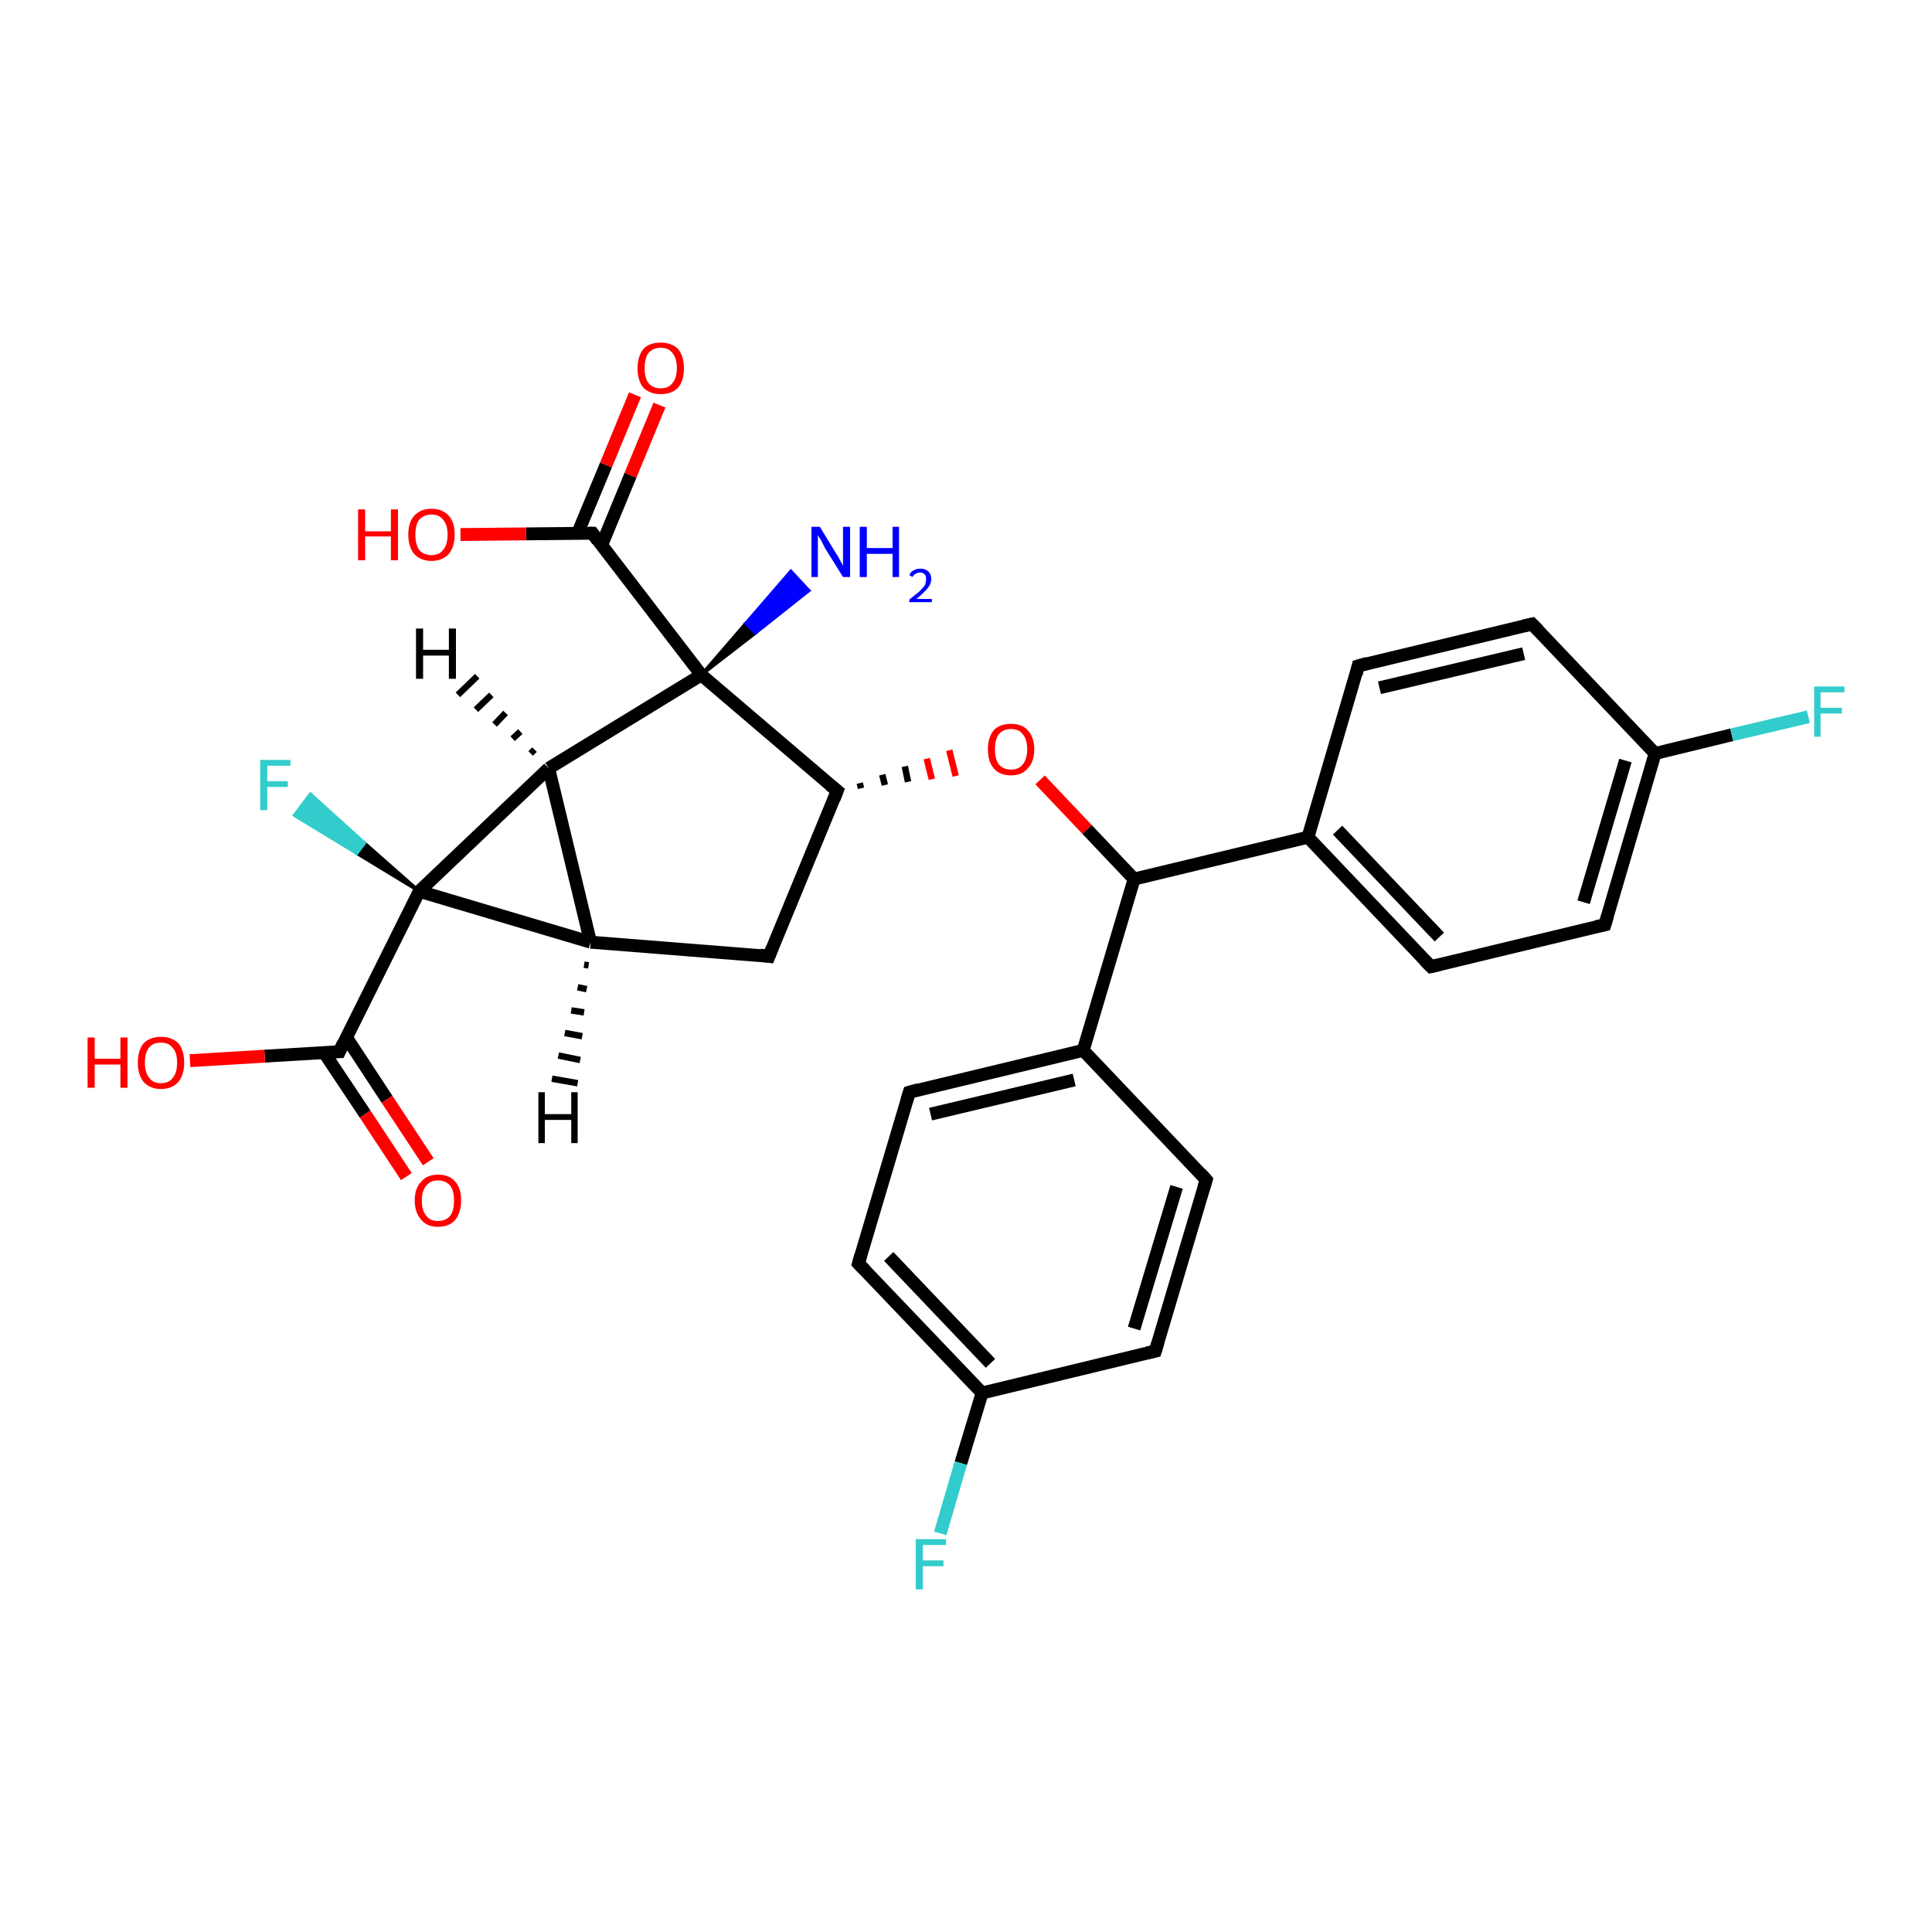 <?xml version='1.0' encoding='iso-8859-1'?>
<svg version='1.1' baseProfile='full'
              xmlns='http://www.w3.org/2000/svg'
                      xmlns:rdkit='http://www.rdkit.org/xml'
                      xmlns:xlink='http://www.w3.org/1999/xlink'
                  xml:space='preserve'
width='300px' height='300px' viewBox='0 0 300 300'>
<!-- END OF HEADER -->
<rect style='opacity:1.0;fill:#FFFFFF;stroke:none' width='300.0' height='300.0' x='0.0' y='0.0'> </rect>
<path class='bond-0 atom-1 atom-0' d='M 108.9,104.8 L 115.8,96.8 L 117.3,98.3 Z' style='fill:#000000;fill-rule:evenodd;fill-opacity:1;stroke:#000000;stroke-width:0.5px;stroke-linecap:butt;stroke-linejoin:miter;stroke-opacity:1;' />
<path class='bond-0 atom-1 atom-0' d='M 115.8,96.8 L 125.6,91.7 L 122.8,88.7 Z' style='fill:#0000FF;fill-rule:evenodd;fill-opacity:1;stroke:#0000FF;stroke-width:0.5px;stroke-linecap:butt;stroke-linejoin:miter;stroke-opacity:1;' />
<path class='bond-0 atom-1 atom-0' d='M 115.8,96.8 L 117.3,98.3 L 125.6,91.7 Z' style='fill:#0000FF;fill-rule:evenodd;fill-opacity:1;stroke:#0000FF;stroke-width:0.5px;stroke-linecap:butt;stroke-linejoin:miter;stroke-opacity:1;' />
<path class='bond-1 atom-1 atom-2' d='M 108.9,104.8 L 85.2,119.3' style='fill:none;fill-rule:evenodd;stroke:#000000;stroke-width:2.0px;stroke-linecap:butt;stroke-linejoin:miter;stroke-opacity:1' />
<path class='bond-2 atom-2 atom-3' d='M 85.2,119.3 L 91.7,146.3' style='fill:none;fill-rule:evenodd;stroke:#000000;stroke-width:2.0px;stroke-linecap:butt;stroke-linejoin:miter;stroke-opacity:1' />
<path class='bond-3 atom-3 atom-4' d='M 91.7,146.3 L 119.4,148.5' style='fill:none;fill-rule:evenodd;stroke:#000000;stroke-width:2.0px;stroke-linecap:butt;stroke-linejoin:miter;stroke-opacity:1' />
<path class='bond-4 atom-4 atom-5' d='M 119.4,148.5 L 130.0,122.8' style='fill:none;fill-rule:evenodd;stroke:#000000;stroke-width:2.0px;stroke-linecap:butt;stroke-linejoin:miter;stroke-opacity:1' />
<path class='bond-5 atom-5 atom-6' d='M 133.7,122.4 L 133.5,121.6' style='fill:none;fill-rule:evenodd;stroke:#000000;stroke-width:1.0px;stroke-linecap:butt;stroke-linejoin:miter;stroke-opacity:1' />
<path class='bond-5 atom-5 atom-6' d='M 137.4,121.9 L 137.0,120.3' style='fill:none;fill-rule:evenodd;stroke:#000000;stroke-width:1.0px;stroke-linecap:butt;stroke-linejoin:miter;stroke-opacity:1' />
<path class='bond-5 atom-5 atom-6' d='M 141.0,121.4 L 140.5,119.0' style='fill:none;fill-rule:evenodd;stroke:#000000;stroke-width:1.0px;stroke-linecap:butt;stroke-linejoin:miter;stroke-opacity:1' />
<path class='bond-5 atom-5 atom-6' d='M 144.7,121.0 L 143.9,117.8' style='fill:none;fill-rule:evenodd;stroke:#FF0000;stroke-width:1.0px;stroke-linecap:butt;stroke-linejoin:miter;stroke-opacity:1' />
<path class='bond-5 atom-5 atom-6' d='M 148.4,120.5 L 147.4,116.5' style='fill:none;fill-rule:evenodd;stroke:#FF0000;stroke-width:1.0px;stroke-linecap:butt;stroke-linejoin:miter;stroke-opacity:1' />
<path class='bond-6 atom-6 atom-7' d='M 161.5,121.1 L 168.8,128.8' style='fill:none;fill-rule:evenodd;stroke:#FF0000;stroke-width:2.0px;stroke-linecap:butt;stroke-linejoin:miter;stroke-opacity:1' />
<path class='bond-6 atom-6 atom-7' d='M 168.8,128.8 L 176.1,136.5' style='fill:none;fill-rule:evenodd;stroke:#000000;stroke-width:2.0px;stroke-linecap:butt;stroke-linejoin:miter;stroke-opacity:1' />
<path class='bond-7 atom-7 atom-8' d='M 176.1,136.5 L 203.1,130.0' style='fill:none;fill-rule:evenodd;stroke:#000000;stroke-width:2.0px;stroke-linecap:butt;stroke-linejoin:miter;stroke-opacity:1' />
<path class='bond-8 atom-8 atom-9' d='M 203.1,130.0 L 222.2,150.1' style='fill:none;fill-rule:evenodd;stroke:#000000;stroke-width:2.0px;stroke-linecap:butt;stroke-linejoin:miter;stroke-opacity:1' />
<path class='bond-8 atom-8 atom-9' d='M 207.7,128.9 L 223.5,145.5' style='fill:none;fill-rule:evenodd;stroke:#000000;stroke-width:2.0px;stroke-linecap:butt;stroke-linejoin:miter;stroke-opacity:1' />
<path class='bond-9 atom-9 atom-10' d='M 222.2,150.1 L 249.2,143.6' style='fill:none;fill-rule:evenodd;stroke:#000000;stroke-width:2.0px;stroke-linecap:butt;stroke-linejoin:miter;stroke-opacity:1' />
<path class='bond-10 atom-10 atom-11' d='M 249.2,143.6 L 257.0,117.0' style='fill:none;fill-rule:evenodd;stroke:#000000;stroke-width:2.0px;stroke-linecap:butt;stroke-linejoin:miter;stroke-opacity:1' />
<path class='bond-10 atom-10 atom-11' d='M 245.9,140.1 L 252.4,118.1' style='fill:none;fill-rule:evenodd;stroke:#000000;stroke-width:2.0px;stroke-linecap:butt;stroke-linejoin:miter;stroke-opacity:1' />
<path class='bond-11 atom-11 atom-12' d='M 257.0,117.0 L 268.9,114.1' style='fill:none;fill-rule:evenodd;stroke:#000000;stroke-width:2.0px;stroke-linecap:butt;stroke-linejoin:miter;stroke-opacity:1' />
<path class='bond-11 atom-11 atom-12' d='M 268.9,114.1 L 280.8,111.3' style='fill:none;fill-rule:evenodd;stroke:#33CCCC;stroke-width:2.0px;stroke-linecap:butt;stroke-linejoin:miter;stroke-opacity:1' />
<path class='bond-12 atom-11 atom-13' d='M 257.0,117.0 L 237.9,96.9' style='fill:none;fill-rule:evenodd;stroke:#000000;stroke-width:2.0px;stroke-linecap:butt;stroke-linejoin:miter;stroke-opacity:1' />
<path class='bond-13 atom-13 atom-14' d='M 237.9,96.9 L 210.9,103.4' style='fill:none;fill-rule:evenodd;stroke:#000000;stroke-width:2.0px;stroke-linecap:butt;stroke-linejoin:miter;stroke-opacity:1' />
<path class='bond-13 atom-13 atom-14' d='M 236.6,101.5 L 214.2,106.8' style='fill:none;fill-rule:evenodd;stroke:#000000;stroke-width:2.0px;stroke-linecap:butt;stroke-linejoin:miter;stroke-opacity:1' />
<path class='bond-14 atom-7 atom-15' d='M 176.1,136.5 L 168.2,163.1' style='fill:none;fill-rule:evenodd;stroke:#000000;stroke-width:2.0px;stroke-linecap:butt;stroke-linejoin:miter;stroke-opacity:1' />
<path class='bond-15 atom-15 atom-16' d='M 168.2,163.1 L 141.2,169.6' style='fill:none;fill-rule:evenodd;stroke:#000000;stroke-width:2.0px;stroke-linecap:butt;stroke-linejoin:miter;stroke-opacity:1' />
<path class='bond-15 atom-15 atom-16' d='M 166.8,167.7 L 144.5,173.0' style='fill:none;fill-rule:evenodd;stroke:#000000;stroke-width:2.0px;stroke-linecap:butt;stroke-linejoin:miter;stroke-opacity:1' />
<path class='bond-16 atom-16 atom-17' d='M 141.2,169.6 L 133.3,196.2' style='fill:none;fill-rule:evenodd;stroke:#000000;stroke-width:2.0px;stroke-linecap:butt;stroke-linejoin:miter;stroke-opacity:1' />
<path class='bond-17 atom-17 atom-18' d='M 133.3,196.2 L 152.5,216.3' style='fill:none;fill-rule:evenodd;stroke:#000000;stroke-width:2.0px;stroke-linecap:butt;stroke-linejoin:miter;stroke-opacity:1' />
<path class='bond-17 atom-17 atom-18' d='M 138.0,195.1 L 153.8,211.7' style='fill:none;fill-rule:evenodd;stroke:#000000;stroke-width:2.0px;stroke-linecap:butt;stroke-linejoin:miter;stroke-opacity:1' />
<path class='bond-18 atom-18 atom-19' d='M 152.5,216.3 L 149.2,227.2' style='fill:none;fill-rule:evenodd;stroke:#000000;stroke-width:2.0px;stroke-linecap:butt;stroke-linejoin:miter;stroke-opacity:1' />
<path class='bond-18 atom-18 atom-19' d='M 149.2,227.2 L 146.0,238.1' style='fill:none;fill-rule:evenodd;stroke:#33CCCC;stroke-width:2.0px;stroke-linecap:butt;stroke-linejoin:miter;stroke-opacity:1' />
<path class='bond-19 atom-18 atom-20' d='M 152.5,216.3 L 179.4,209.8' style='fill:none;fill-rule:evenodd;stroke:#000000;stroke-width:2.0px;stroke-linecap:butt;stroke-linejoin:miter;stroke-opacity:1' />
<path class='bond-20 atom-20 atom-21' d='M 179.4,209.8 L 187.3,183.2' style='fill:none;fill-rule:evenodd;stroke:#000000;stroke-width:2.0px;stroke-linecap:butt;stroke-linejoin:miter;stroke-opacity:1' />
<path class='bond-20 atom-20 atom-21' d='M 176.1,206.3 L 182.7,184.3' style='fill:none;fill-rule:evenodd;stroke:#000000;stroke-width:2.0px;stroke-linecap:butt;stroke-linejoin:miter;stroke-opacity:1' />
<path class='bond-21 atom-3 atom-22' d='M 91.7,146.3 L 65.1,138.4' style='fill:none;fill-rule:evenodd;stroke:#000000;stroke-width:2.0px;stroke-linecap:butt;stroke-linejoin:miter;stroke-opacity:1' />
<path class='bond-22 atom-22 atom-23' d='M 65.1,138.4 L 55.4,132.5 L 56.6,130.9 Z' style='fill:#000000;fill-rule:evenodd;fill-opacity:1;stroke:#000000;stroke-width:0.5px;stroke-linecap:butt;stroke-linejoin:miter;stroke-opacity:1;' />
<path class='bond-22 atom-22 atom-23' d='M 55.4,132.5 L 48.2,123.3 L 45.7,126.6 Z' style='fill:#33CCCC;fill-rule:evenodd;fill-opacity:1;stroke:#33CCCC;stroke-width:0.5px;stroke-linecap:butt;stroke-linejoin:miter;stroke-opacity:1;' />
<path class='bond-22 atom-22 atom-23' d='M 55.4,132.5 L 56.6,130.9 L 48.2,123.3 Z' style='fill:#33CCCC;fill-rule:evenodd;fill-opacity:1;stroke:#33CCCC;stroke-width:0.5px;stroke-linecap:butt;stroke-linejoin:miter;stroke-opacity:1;' />
<path class='bond-23 atom-22 atom-24' d='M 65.1,138.4 L 52.7,163.3' style='fill:none;fill-rule:evenodd;stroke:#000000;stroke-width:2.0px;stroke-linecap:butt;stroke-linejoin:miter;stroke-opacity:1' />
<path class='bond-24 atom-24 atom-25' d='M 52.7,163.3 L 41.1,164.0' style='fill:none;fill-rule:evenodd;stroke:#000000;stroke-width:2.0px;stroke-linecap:butt;stroke-linejoin:miter;stroke-opacity:1' />
<path class='bond-24 atom-24 atom-25' d='M 41.1,164.0 L 29.5,164.7' style='fill:none;fill-rule:evenodd;stroke:#FF0000;stroke-width:2.0px;stroke-linecap:butt;stroke-linejoin:miter;stroke-opacity:1' />
<path class='bond-25 atom-24 atom-26' d='M 50.3,163.4 L 56.7,173.0' style='fill:none;fill-rule:evenodd;stroke:#000000;stroke-width:2.0px;stroke-linecap:butt;stroke-linejoin:miter;stroke-opacity:1' />
<path class='bond-25 atom-24 atom-26' d='M 56.7,173.0 L 63.1,182.7' style='fill:none;fill-rule:evenodd;stroke:#FF0000;stroke-width:2.0px;stroke-linecap:butt;stroke-linejoin:miter;stroke-opacity:1' />
<path class='bond-25 atom-24 atom-26' d='M 53.8,161.1 L 60.1,170.7' style='fill:none;fill-rule:evenodd;stroke:#000000;stroke-width:2.0px;stroke-linecap:butt;stroke-linejoin:miter;stroke-opacity:1' />
<path class='bond-25 atom-24 atom-26' d='M 60.1,170.7 L 66.5,180.4' style='fill:none;fill-rule:evenodd;stroke:#FF0000;stroke-width:2.0px;stroke-linecap:butt;stroke-linejoin:miter;stroke-opacity:1' />
<path class='bond-26 atom-1 atom-27' d='M 108.9,104.8 L 92.0,82.8' style='fill:none;fill-rule:evenodd;stroke:#000000;stroke-width:2.0px;stroke-linecap:butt;stroke-linejoin:miter;stroke-opacity:1' />
<path class='bond-27 atom-27 atom-28' d='M 92.0,82.8 L 81.7,82.9' style='fill:none;fill-rule:evenodd;stroke:#000000;stroke-width:2.0px;stroke-linecap:butt;stroke-linejoin:miter;stroke-opacity:1' />
<path class='bond-27 atom-27 atom-28' d='M 81.7,82.9 L 71.5,83.0' style='fill:none;fill-rule:evenodd;stroke:#FF0000;stroke-width:2.0px;stroke-linecap:butt;stroke-linejoin:miter;stroke-opacity:1' />
<path class='bond-28 atom-27 atom-29' d='M 93.4,84.7 L 97.9,73.8' style='fill:none;fill-rule:evenodd;stroke:#000000;stroke-width:2.0px;stroke-linecap:butt;stroke-linejoin:miter;stroke-opacity:1' />
<path class='bond-28 atom-27 atom-29' d='M 97.9,73.8 L 102.4,62.9' style='fill:none;fill-rule:evenodd;stroke:#FF0000;stroke-width:2.0px;stroke-linecap:butt;stroke-linejoin:miter;stroke-opacity:1' />
<path class='bond-28 atom-27 atom-29' d='M 89.7,82.8 L 94.1,72.2' style='fill:none;fill-rule:evenodd;stroke:#000000;stroke-width:2.0px;stroke-linecap:butt;stroke-linejoin:miter;stroke-opacity:1' />
<path class='bond-28 atom-27 atom-29' d='M 94.1,72.2 L 98.6,61.3' style='fill:none;fill-rule:evenodd;stroke:#FF0000;stroke-width:2.0px;stroke-linecap:butt;stroke-linejoin:miter;stroke-opacity:1' />
<path class='bond-29 atom-5 atom-1' d='M 130.0,122.8 L 108.9,104.8' style='fill:none;fill-rule:evenodd;stroke:#000000;stroke-width:2.0px;stroke-linecap:butt;stroke-linejoin:miter;stroke-opacity:1' />
<path class='bond-30 atom-14 atom-8' d='M 210.9,103.4 L 203.1,130.0' style='fill:none;fill-rule:evenodd;stroke:#000000;stroke-width:2.0px;stroke-linecap:butt;stroke-linejoin:miter;stroke-opacity:1' />
<path class='bond-31 atom-21 atom-15' d='M 187.3,183.2 L 168.2,163.1' style='fill:none;fill-rule:evenodd;stroke:#000000;stroke-width:2.0px;stroke-linecap:butt;stroke-linejoin:miter;stroke-opacity:1' />
<path class='bond-32 atom-22 atom-2' d='M 65.1,138.4 L 85.2,119.3' style='fill:none;fill-rule:evenodd;stroke:#000000;stroke-width:2.0px;stroke-linecap:butt;stroke-linejoin:miter;stroke-opacity:1' />
<path class='bond-33 atom-2 atom-30' d='M 82.4,117.0 L 83.0,116.4' style='fill:none;fill-rule:evenodd;stroke:#000000;stroke-width:1.0px;stroke-linecap:butt;stroke-linejoin:miter;stroke-opacity:1' />
<path class='bond-33 atom-2 atom-30' d='M 79.6,114.7 L 80.8,113.6' style='fill:none;fill-rule:evenodd;stroke:#000000;stroke-width:1.0px;stroke-linecap:butt;stroke-linejoin:miter;stroke-opacity:1' />
<path class='bond-33 atom-2 atom-30' d='M 76.8,112.5 L 78.5,110.7' style='fill:none;fill-rule:evenodd;stroke:#000000;stroke-width:1.0px;stroke-linecap:butt;stroke-linejoin:miter;stroke-opacity:1' />
<path class='bond-33 atom-2 atom-30' d='M 73.9,110.2 L 76.3,107.9' style='fill:none;fill-rule:evenodd;stroke:#000000;stroke-width:1.0px;stroke-linecap:butt;stroke-linejoin:miter;stroke-opacity:1' />
<path class='bond-33 atom-2 atom-30' d='M 71.1,107.9 L 74.1,105.0' style='fill:none;fill-rule:evenodd;stroke:#000000;stroke-width:1.0px;stroke-linecap:butt;stroke-linejoin:miter;stroke-opacity:1' />
<path class='bond-34 atom-3 atom-31' d='M 91.4,149.9 L 90.7,149.8' style='fill:none;fill-rule:evenodd;stroke:#000000;stroke-width:1.0px;stroke-linecap:butt;stroke-linejoin:miter;stroke-opacity:1' />
<path class='bond-34 atom-3 atom-31' d='M 91.1,153.6 L 89.7,153.3' style='fill:none;fill-rule:evenodd;stroke:#000000;stroke-width:1.0px;stroke-linecap:butt;stroke-linejoin:miter;stroke-opacity:1' />
<path class='bond-34 atom-3 atom-31' d='M 90.7,157.2 L 88.7,156.9' style='fill:none;fill-rule:evenodd;stroke:#000000;stroke-width:1.0px;stroke-linecap:butt;stroke-linejoin:miter;stroke-opacity:1' />
<path class='bond-34 atom-3 atom-31' d='M 90.4,160.9 L 87.7,160.4' style='fill:none;fill-rule:evenodd;stroke:#000000;stroke-width:1.0px;stroke-linecap:butt;stroke-linejoin:miter;stroke-opacity:1' />
<path class='bond-34 atom-3 atom-31' d='M 90.1,164.6 L 86.7,163.9' style='fill:none;fill-rule:evenodd;stroke:#000000;stroke-width:1.0px;stroke-linecap:butt;stroke-linejoin:miter;stroke-opacity:1' />
<path class='bond-34 atom-3 atom-31' d='M 89.7,168.2 L 85.7,167.5' style='fill:none;fill-rule:evenodd;stroke:#000000;stroke-width:1.0px;stroke-linecap:butt;stroke-linejoin:miter;stroke-opacity:1' />
<path d='M 118.0,148.3 L 119.4,148.5 L 119.9,147.2' style='fill:none;stroke:#000000;stroke-width:2.0px;stroke-linecap:butt;stroke-linejoin:miter;stroke-opacity:1;' />
<path d='M 129.5,124.1 L 130.0,122.8 L 128.9,121.9' style='fill:none;stroke:#000000;stroke-width:2.0px;stroke-linecap:butt;stroke-linejoin:miter;stroke-opacity:1;' />
<path d='M 221.2,149.1 L 222.2,150.1 L 223.5,149.8' style='fill:none;stroke:#000000;stroke-width:2.0px;stroke-linecap:butt;stroke-linejoin:miter;stroke-opacity:1;' />
<path d='M 247.8,143.9 L 249.2,143.6 L 249.6,142.3' style='fill:none;stroke:#000000;stroke-width:2.0px;stroke-linecap:butt;stroke-linejoin:miter;stroke-opacity:1;' />
<path d='M 238.9,97.9 L 237.9,96.9 L 236.6,97.2' style='fill:none;stroke:#000000;stroke-width:2.0px;stroke-linecap:butt;stroke-linejoin:miter;stroke-opacity:1;' />
<path d='M 212.3,103.0 L 210.9,103.4 L 210.6,104.7' style='fill:none;stroke:#000000;stroke-width:2.0px;stroke-linecap:butt;stroke-linejoin:miter;stroke-opacity:1;' />
<path d='M 142.6,169.2 L 141.2,169.6 L 140.8,170.9' style='fill:none;stroke:#000000;stroke-width:2.0px;stroke-linecap:butt;stroke-linejoin:miter;stroke-opacity:1;' />
<path d='M 133.7,194.8 L 133.3,196.2 L 134.3,197.2' style='fill:none;stroke:#000000;stroke-width:2.0px;stroke-linecap:butt;stroke-linejoin:miter;stroke-opacity:1;' />
<path d='M 178.1,210.1 L 179.4,209.8 L 179.8,208.5' style='fill:none;stroke:#000000;stroke-width:2.0px;stroke-linecap:butt;stroke-linejoin:miter;stroke-opacity:1;' />
<path d='M 186.9,184.5 L 187.3,183.2 L 186.4,182.2' style='fill:none;stroke:#000000;stroke-width:2.0px;stroke-linecap:butt;stroke-linejoin:miter;stroke-opacity:1;' />
<path d='M 53.3,162.0 L 52.7,163.3 L 52.1,163.3' style='fill:none;stroke:#000000;stroke-width:2.0px;stroke-linecap:butt;stroke-linejoin:miter;stroke-opacity:1;' />
<path d='M 92.8,83.9 L 92.0,82.8 L 91.5,82.8' style='fill:none;stroke:#000000;stroke-width:2.0px;stroke-linecap:butt;stroke-linejoin:miter;stroke-opacity:1;' />
<path class='atom-0' d='M 127.3 81.8
L 129.8 85.9
Q 130.1 86.3, 130.5 87.1
Q 130.9 87.8, 130.9 87.9
L 130.9 81.8
L 132.0 81.8
L 132.0 89.6
L 130.9 89.6
L 128.1 85.1
Q 127.8 84.5, 127.5 83.9
Q 127.1 83.3, 127.0 83.1
L 127.0 89.6
L 126.0 89.6
L 126.0 81.8
L 127.3 81.8
' fill='#0000FF'/>
<path class='atom-0' d='M 133.5 81.8
L 134.6 81.8
L 134.6 85.1
L 138.6 85.1
L 138.6 81.8
L 139.6 81.8
L 139.6 89.6
L 138.6 89.6
L 138.6 86.0
L 134.6 86.0
L 134.6 89.6
L 133.5 89.6
L 133.5 81.8
' fill='#0000FF'/>
<path class='atom-0' d='M 141.2 89.3
Q 141.4 88.8, 141.8 88.6
Q 142.3 88.3, 142.9 88.3
Q 143.7 88.3, 144.1 88.7
Q 144.6 89.1, 144.6 89.9
Q 144.6 90.7, 144.0 91.4
Q 143.4 92.1, 142.3 93.0
L 144.7 93.0
L 144.7 93.5
L 141.2 93.5
L 141.2 93.1
Q 142.1 92.4, 142.7 91.9
Q 143.3 91.3, 143.6 90.9
Q 143.8 90.4, 143.8 89.9
Q 143.8 89.4, 143.6 89.2
Q 143.3 88.9, 142.9 88.9
Q 142.5 88.9, 142.2 89.1
Q 141.9 89.2, 141.7 89.6
L 141.2 89.3
' fill='#0000FF'/>
<path class='atom-6' d='M 153.4 116.3
Q 153.4 114.5, 154.3 113.4
Q 155.2 112.4, 157.0 112.4
Q 158.7 112.4, 159.6 113.4
Q 160.6 114.5, 160.6 116.3
Q 160.6 118.3, 159.6 119.3
Q 158.7 120.4, 157.0 120.4
Q 155.2 120.4, 154.3 119.3
Q 153.4 118.3, 153.4 116.3
M 157.0 119.5
Q 158.2 119.5, 158.8 118.7
Q 159.5 117.9, 159.5 116.3
Q 159.5 114.8, 158.8 114.0
Q 158.2 113.2, 157.0 113.2
Q 155.8 113.2, 155.1 114.0
Q 154.5 114.8, 154.5 116.3
Q 154.5 117.9, 155.1 118.7
Q 155.8 119.5, 157.0 119.5
' fill='#FF0000'/>
<path class='atom-12' d='M 281.7 106.6
L 286.4 106.6
L 286.4 107.5
L 282.7 107.5
L 282.7 109.9
L 286.0 109.9
L 286.0 110.8
L 282.7 110.8
L 282.7 114.4
L 281.7 114.4
L 281.7 106.6
' fill='#33CCCC'/>
<path class='atom-19' d='M 142.2 239.0
L 146.9 239.0
L 146.9 239.9
L 143.3 239.9
L 143.3 242.3
L 146.5 242.3
L 146.5 243.2
L 143.3 243.2
L 143.3 246.8
L 142.2 246.8
L 142.2 239.0
' fill='#33CCCC'/>
<path class='atom-23' d='M 40.4 118.0
L 45.1 118.0
L 45.1 118.9
L 41.5 118.9
L 41.5 121.3
L 44.7 121.3
L 44.7 122.2
L 41.5 122.2
L 41.5 125.8
L 40.4 125.8
L 40.4 118.0
' fill='#33CCCC'/>
<path class='atom-25' d='M 13.6 161.1
L 14.7 161.1
L 14.7 164.4
L 18.7 164.4
L 18.7 161.1
L 19.8 161.1
L 19.8 168.9
L 18.7 168.9
L 18.7 165.3
L 14.7 165.3
L 14.7 168.9
L 13.6 168.9
L 13.6 161.1
' fill='#FF0000'/>
<path class='atom-25' d='M 21.4 165.0
Q 21.4 163.1, 22.3 162.0
Q 23.3 161.0, 25.0 161.0
Q 26.7 161.0, 27.7 162.0
Q 28.6 163.1, 28.6 165.0
Q 28.6 166.9, 27.7 168.0
Q 26.7 169.1, 25.0 169.1
Q 23.3 169.1, 22.3 168.0
Q 21.4 166.9, 21.4 165.0
M 25.0 168.2
Q 26.2 168.2, 26.8 167.4
Q 27.5 166.6, 27.5 165.0
Q 27.5 163.4, 26.8 162.7
Q 26.2 161.9, 25.0 161.9
Q 23.8 161.9, 23.2 162.6
Q 22.5 163.4, 22.5 165.0
Q 22.5 166.6, 23.2 167.4
Q 23.8 168.2, 25.0 168.2
' fill='#FF0000'/>
<path class='atom-26' d='M 64.4 186.4
Q 64.4 184.5, 65.4 183.5
Q 66.3 182.4, 68.0 182.4
Q 69.8 182.4, 70.7 183.5
Q 71.6 184.5, 71.6 186.4
Q 71.6 188.3, 70.7 189.4
Q 69.8 190.5, 68.0 190.5
Q 66.3 190.5, 65.4 189.4
Q 64.4 188.3, 64.4 186.4
M 68.0 189.6
Q 69.2 189.6, 69.9 188.8
Q 70.5 188.0, 70.5 186.4
Q 70.5 184.9, 69.9 184.1
Q 69.2 183.3, 68.0 183.3
Q 66.8 183.3, 66.2 184.1
Q 65.5 184.9, 65.5 186.4
Q 65.5 188.0, 66.2 188.8
Q 66.8 189.6, 68.0 189.6
' fill='#FF0000'/>
<path class='atom-28' d='M 55.6 79.1
L 56.7 79.1
L 56.7 82.5
L 60.7 82.5
L 60.7 79.1
L 61.8 79.1
L 61.8 87.0
L 60.7 87.0
L 60.7 83.3
L 56.7 83.3
L 56.7 87.0
L 55.6 87.0
L 55.6 79.1
' fill='#FF0000'/>
<path class='atom-28' d='M 63.4 83.0
Q 63.4 81.1, 64.3 80.1
Q 65.3 79.0, 67.0 79.0
Q 68.7 79.0, 69.7 80.1
Q 70.6 81.1, 70.6 83.0
Q 70.6 84.9, 69.7 86.0
Q 68.7 87.1, 67.0 87.1
Q 65.3 87.1, 64.3 86.0
Q 63.4 84.9, 63.4 83.0
M 67.0 86.2
Q 68.2 86.2, 68.8 85.4
Q 69.5 84.6, 69.5 83.0
Q 69.5 81.5, 68.8 80.7
Q 68.2 79.9, 67.0 79.9
Q 65.8 79.9, 65.1 80.7
Q 64.5 81.5, 64.5 83.0
Q 64.5 84.6, 65.1 85.4
Q 65.8 86.2, 67.0 86.2
' fill='#FF0000'/>
<path class='atom-29' d='M 99.0 57.2
Q 99.0 55.3, 99.9 54.2
Q 100.8 53.2, 102.6 53.2
Q 104.3 53.2, 105.3 54.2
Q 106.2 55.3, 106.2 57.2
Q 106.2 59.1, 105.3 60.2
Q 104.3 61.2, 102.6 61.2
Q 100.9 61.2, 99.9 60.2
Q 99.0 59.1, 99.0 57.2
M 102.6 60.3
Q 103.8 60.3, 104.4 59.5
Q 105.1 58.7, 105.1 57.2
Q 105.1 55.6, 104.4 54.8
Q 103.8 54.0, 102.6 54.0
Q 101.4 54.0, 100.7 54.8
Q 100.1 55.6, 100.1 57.2
Q 100.1 58.7, 100.7 59.5
Q 101.4 60.3, 102.6 60.3
' fill='#FF0000'/>
<path class='atom-30' d='M 64.6 97.6
L 65.7 97.6
L 65.7 100.9
L 69.7 100.9
L 69.7 97.6
L 70.8 97.6
L 70.8 105.4
L 69.7 105.4
L 69.7 101.8
L 65.7 101.8
L 65.7 105.4
L 64.6 105.4
L 64.6 97.6
' fill='#000000'/>
<path class='atom-31' d='M 83.6 169.6
L 84.6 169.6
L 84.6 173.0
L 88.7 173.0
L 88.7 169.6
L 89.7 169.6
L 89.7 177.5
L 88.7 177.5
L 88.7 173.9
L 84.6 173.9
L 84.6 177.5
L 83.6 177.5
L 83.6 169.6
' fill='#000000'/>
</svg>
